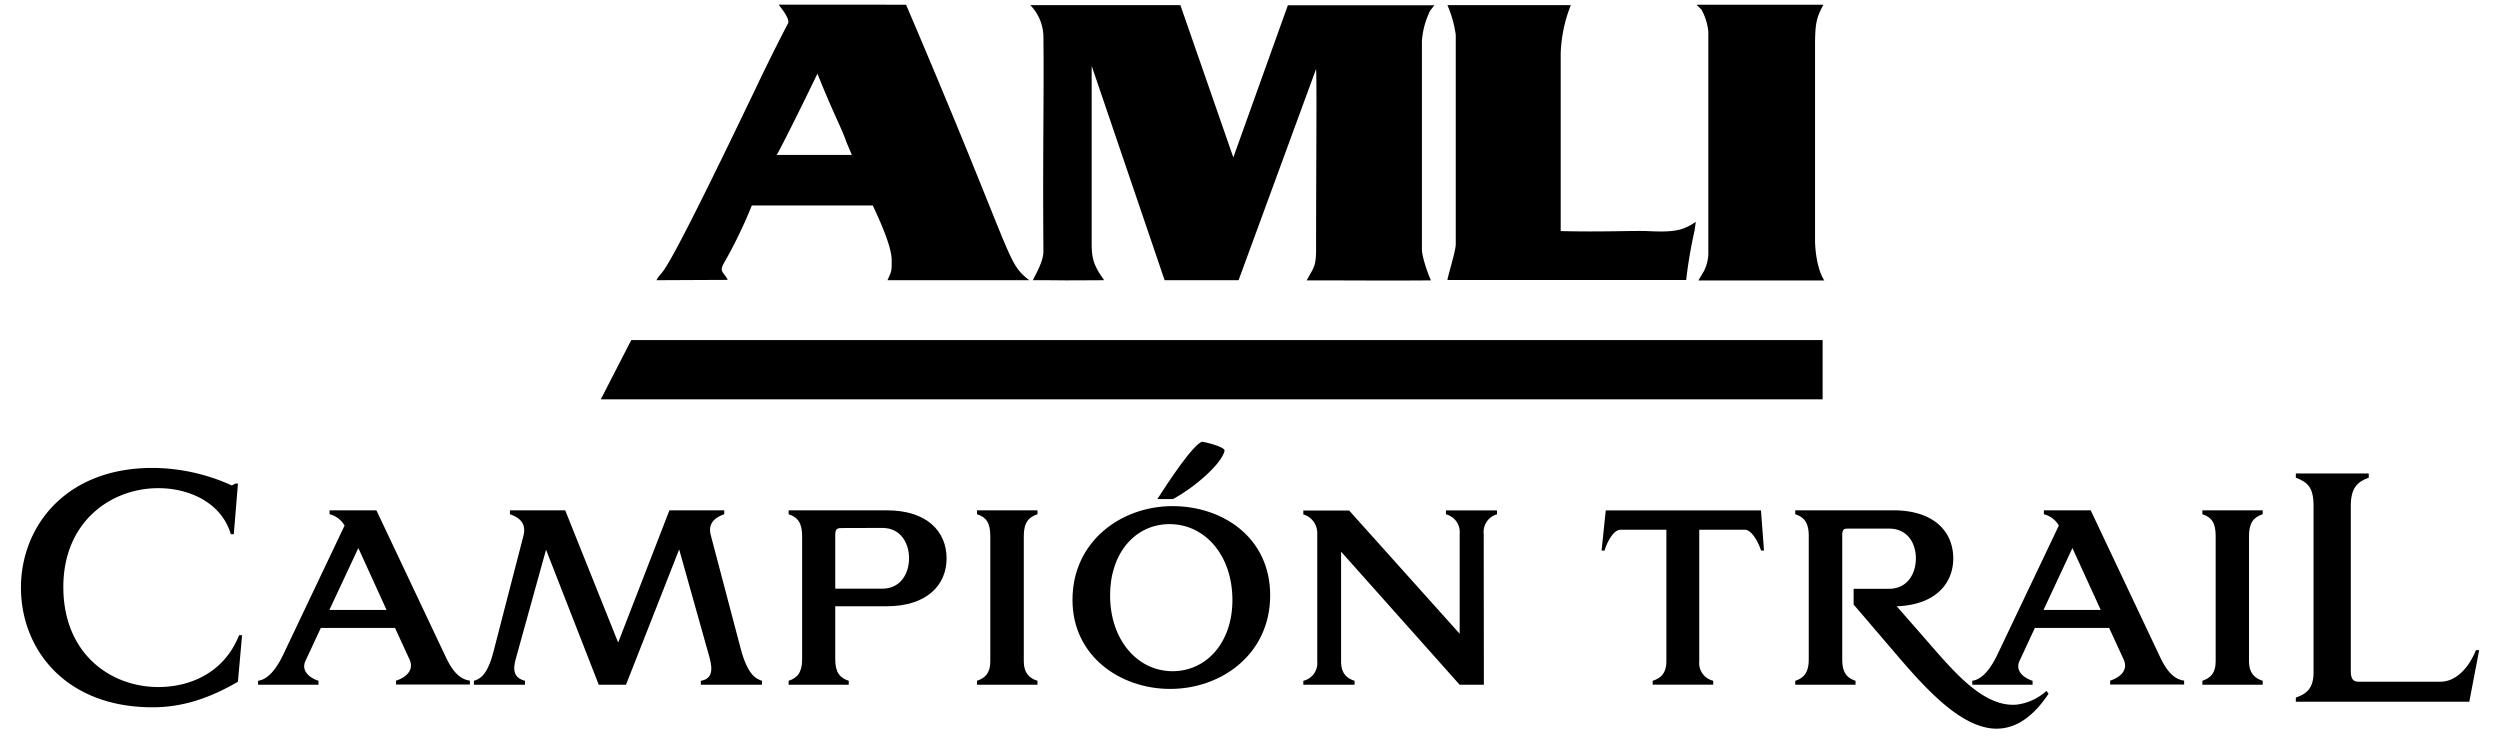 <?xml version="1.0" encoding="utf-8"?>
<svg xmlns="http://www.w3.org/2000/svg" id="Layer_1" data-name="Layer 1" viewBox="0 0 600 179">
  <defs>
    <style>.cls-1{fill-rule:evenodd;}</style>
  </defs>
  <title>Campion</title>
  <path d="M283.29,1.23,296,37.79l.09-.27,13-36.26,35.17,0-1,1.26a19.53,19.53,0,0,0-2,7.31v50c0,2,1.68,6.48,2.17,7.46-9.91.09-18.82,0-29.82,0,1.62-3.07,2.25-3.18,2.25-7.48,0-18.58.2-40.93,0-43.25L297.26,67.25H279.51L262,15.81V58.58c0,3.67.66,5.41,3,8.67-15.49.09-6.51,0-17.11,0,.73-1.55,2.53-4.5,2.53-6.94-.19-25.13.17-37.47,0-51.24a11,11,0,0,0-3.16-7.84Z"/>
  <path class="cls-1" d="M377,1.23a34.3,34.3,0,0,0-2.43,11.55V55.46c10.07.25,17-.13,20.81,0,6.1.29,8.42,0,11.61-2.23l-.31,2.18a111.56,111.56,0,0,0-2,11.79h-57.3c.15-1.14,2-7,2-8.54V8.31a28,28,0,0,0-2-7.08Z"/>
  <path d="M407.13,1.13l30.48,0c-1.55,3-2,4.11-2,9.76V57.61c0,2.39.48,7,2.22,9.7H407.61l1.27-2.13A9.78,9.78,0,0,0,410,60.86V7.62a13.85,13.85,0,0,0-1.63-5.29l-1.21-1.2Z"/>
  <polygon points="151.5 81.62 144.19 95.84 437.43 95.84 437.43 81.62 151.5 81.62 151.5 81.62"/>
  <path class="cls-1" d="M217.46,1.13C244,63.32,241.33,62.71,247,67.24H213c1.09-2.43,1-2.22,1-4.87,0-3.58-3.63-11.07-4.53-13.06H180.44a112.45,112.45,0,0,1-6.79,14c-1.09,2,.15,2.05,1,3.86l-17.1.08c2.15-3.88-.69,5.08,23.57-45.52,0,0,4.07-8.63,8-16.1.37-.72-.45-2.26-2.25-4.51ZM196.18,17.67c3.9,9.77,5.65,12.69,7,16.52.25.61,1.26,3,1.26,3H186.42c2.57-4.7,7.71-15.24,9.76-19.51Z"/>
  <path d="M38,164.89c7.07,0,15.63-3,19.38-12.45h.72l-1,11.19c-6.52,3.76-13,6.12-20.48,6.12-21,0-31.59-14-31.59-28.72,0-14.51,10.55-28.73,31.59-28.73a46.44,46.44,0,0,1,19,4.2,3.92,3.92,0,0,0,.83-.44h.66l-1,12.15h-.72c-2.15-7.44-9.82-11.05-17.39-11.05-11.32,0-22.8,8-22.8,23.72C15.22,157.08,26.7,164.89,38,164.89Z"/>
  <path d="M94.8,150.7H77l-3.65,7.83c-1.21,2.49,1,4.18,3.09,4.86v.94H61.94v-.94c2.43-.34,4.41-2.9,6-6.21L82.7,126.13a5.77,5.77,0,0,0-3.6-2.71v-.94H90.34l16.55,35c1.57,3.37,3.29,5.53,5.88,5.87v.94H95.05v-.94c2-.61,4.5-2.3,3.24-5.07Zm-15.75-4.32H92.77L86,131.53Z"/>
  <path d="M125.63,128.56c.81-3.11-1.21-4.46-3.24-5.14v-.94h13.26l12.71,31.73,12.3-31.73h13.16v.94c-2.08.68-4,2.1-3.24,5l7.19,27.27c1.67,6.28,3.64,7.22,5.11,7.7v.94H168.2v-.94c2.53-.41,3-2.3,2.08-5.61L163,131.86l-12.76,32.47H143.7l-12.65-32.4-7.19,25.92c-.91,3-.51,4.86,2.13,5.54v.94H113.74v-.94c1.41-.41,3.19-1.28,4.65-6.82Z"/>
  <path d="M192.51,128.62c0-3.24-1.16-4.52-3.24-5.2v-.94h23.59c9.61,0,14.32,5.06,14.32,11.54s-4.86,11.48-14.32,11.48h-12.4v12.76c0,3.17,1.16,4.45,3.24,5.13v.94H189.27v-.94c2.08-.68,3.24-2,3.24-5.13Zm9.42-1.89c-.87,0-1.47.14-1.47,1.55v13h11.29c4.4,0,6.42-3.64,6.42-7.29s-2-7.29-6.42-7.29Z"/>
  <path d="M249,122.48v.94c-2.13.68-3.29,2-3.29,5.2v30.11c0,2.77,1.32,4.05,3.29,4.66v.94H234.48v-.94c2-.68,3.19-1.89,3.19-4.66V128.62c0-3.24-1.06-4.52-3.19-5.2v-.94Z"/>
  <path d="M281.41,121.47c12,0,23.43,7.49,23.43,21.4,0,14.17-11.74,22.47-24,22.47-12,0-23.44-7.89-23.44-21.33C257.36,130,269,121.47,281.41,121.47Zm0,39.62c8.15,0,14.37-6.88,14.37-17.08,0-10.73-6.58-18.22-15.08-18.22-8.2,0-14.28,6.88-14.28,17.08C266.42,153.6,273,161.09,281.41,161.09Zm.1-41.31h-3.75c2.38-3.71,8.46-13,10.73-13.77.31,0,5.17,1.08,5.42,2.09C293.41,111.07,287,116.81,281.51,119.78Z"/>
  <path d="M356.13,164.33h-5.82L321.86,132.4v26.33c0,2.77,1.27,4.05,3.24,4.66v.94H312.8v-.94a4.35,4.35,0,0,0,3.34-4.66V128a4.61,4.61,0,0,0-3.34-4.53v-.94h11l26.52,29.57v-24a4.37,4.37,0,0,0-3.29-4.66v-.94h12.25v.94a4.35,4.35,0,0,0-3.19,4.66Z"/>
  <path d="M423.36,132.13h-.71c-.7-2.16-2.27-5-3.94-5H407.82v31.59a4.35,4.35,0,0,0,3.35,4.66v.94H396.64v-.94c2-.61,3.29-1.89,3.29-4.66V127.14h-11c-1.67,0-3.19,2.83-3.84,5h-.71l1-9.65h37.25Z"/>
  <path d="M491.66,166.49c-4.26,6.41-8.76,8.64-13.21,8.37-7.95-.54-15.95-9.18-23-17.41l-10.58-12.36v-3.78h8.51c4.4,0,6.43-3.64,6.43-7.29s-2-7.15-6.43-7.15h-9.82c-.86,0-1.42.07-1.42,1.48v29.91c0,3.17,1.12,4.45,3.19,5.13v.94H430.86v-.94c2.08-.68,3.24-2,3.24-5.13V128.62c0-3.24-1.16-4.52-3.24-5.2v-.94h23.59c9.62,0,14.33,5.06,14.33,11.54,0,6.28-4.61,11.21-13.57,11.48l7.49,8.57c6.13,7,13.27,15.66,21.21,15.05a13,13,0,0,0,7.24-3.3Z"/>
  <path d="M506.19,150.7H488.37l-3.64,7.83c-1.22,2.49,1,4.18,3.09,4.86v.94H473.34v-.94c2.43-.34,4.4-2.9,6-6.21l14.78-31.05a5.75,5.75,0,0,0-3.59-2.71v-.94h11.24l16.55,35c1.57,3.37,3.29,5.53,5.87,5.87v.94H506.44v-.94c2-.61,4.51-2.3,3.24-5.07Zm-15.74-4.32h13.72l-6.79-14.85Z"/>
  <path d="M543.05,122.48v.94c-2.12.68-3.29,2-3.29,5.2v30.11c0,2.77,1.32,4.05,3.29,4.66v.94H528.57v-.94c2-.68,3.19-1.89,3.19-4.66V128.62c0-3.24-1.06-4.52-3.19-5.2v-.94Z"/>
  <path d="M592.63,168.42H551v-1c2.6-.88,4.25-2.28,4.25-6v-40c0-4.42-1.38-5.67-4.25-6.78v-1H568.5v1c-2.77,1-4.31,2.5-4.31,6.78v39.69c0,2,.72,2.5,1.88,2.5h19.65c3.48,0,6.63-2.94,8.51-7.58H595Z"/>
</svg>